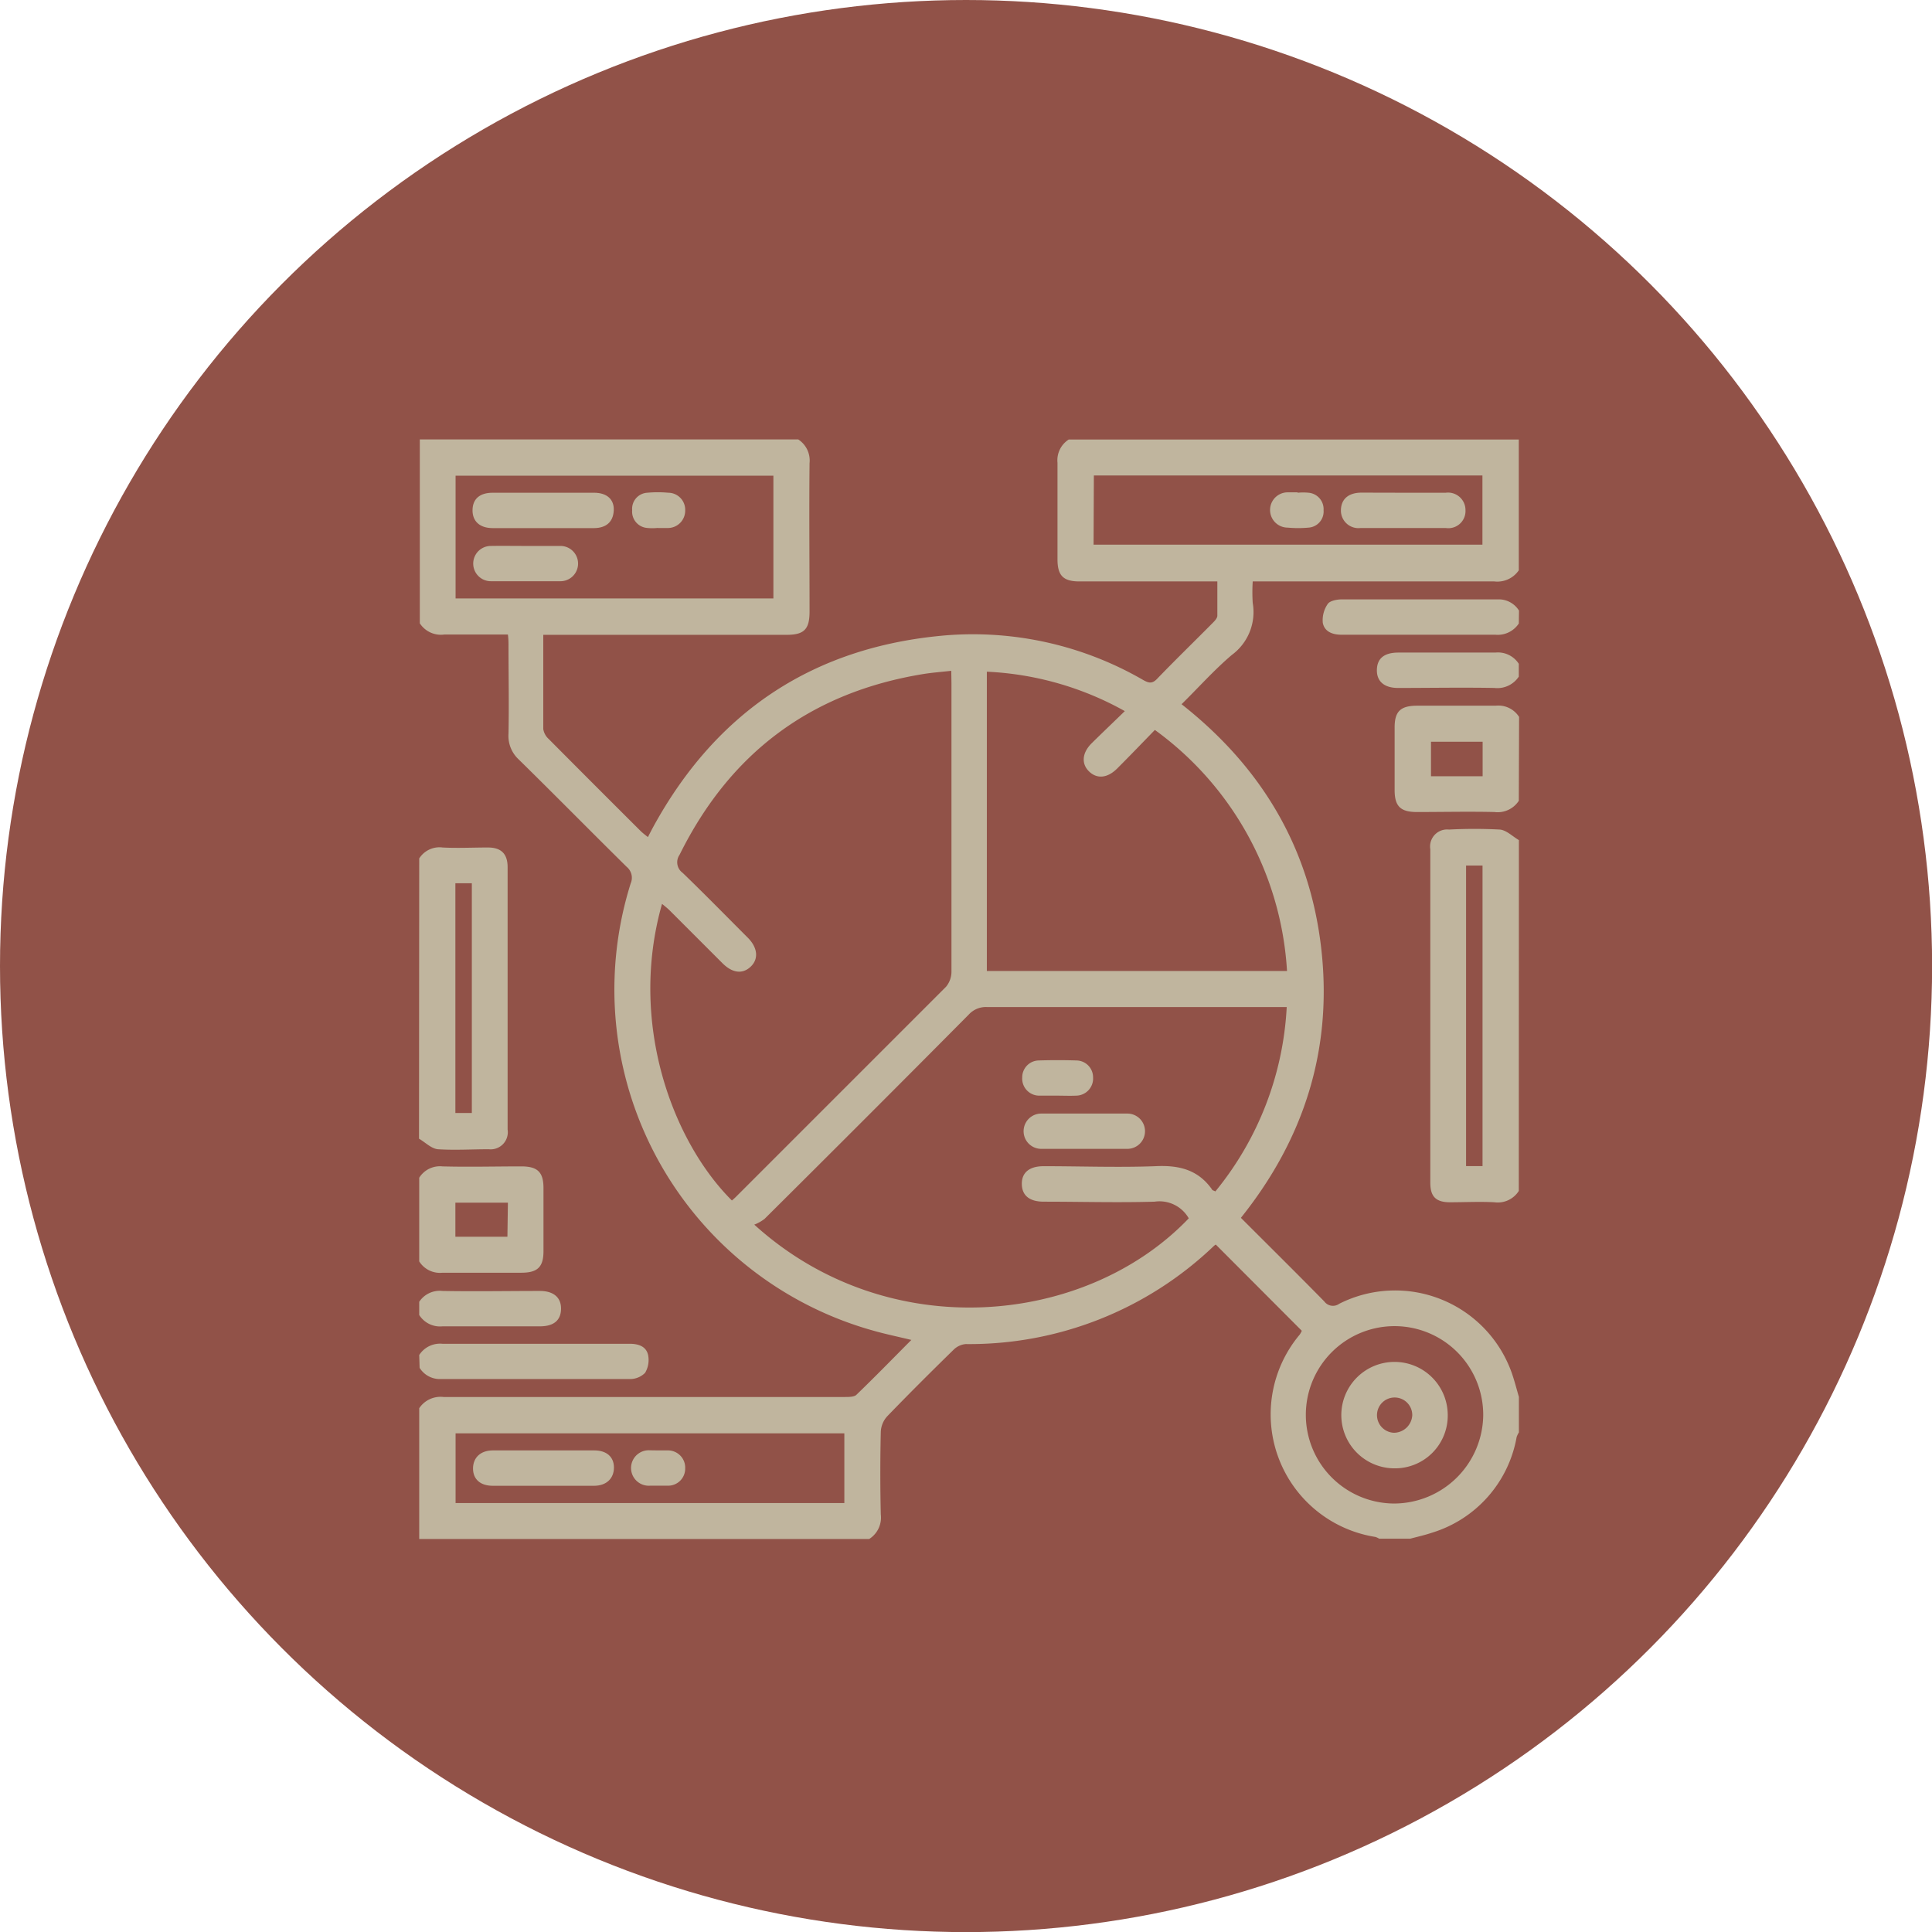 <svg id="Calque_1" data-name="Calque 1" xmlns="http://www.w3.org/2000/svg" viewBox="0 0 196.05 196.05"><defs><style>.cls-1{fill:#915248;}.cls-2{fill:#c0b59e;}</style></defs><circle class="cls-1" cx="98.03" cy="98.03" r="98.03"/><g id="YU1NKf.tif"><path class="cls-2" d="M88.2,156.17H42.54V142.9A2.59,2.59,0,0,1,45,141.76q20.35,0,40.72,0c.39,0,.92,0,1.16-.2,1.88-1.81,3.7-3.68,5.6-5.59-1.32-.32-2.53-.57-3.71-.9A35.93,35.93,0,0,1,64,89.64a1.43,1.43,0,0,0-.4-1.67c-3.68-3.63-7.31-7.32-11-10.94a3.25,3.25,0,0,1-1-2.58c.06-3,0-5.93,0-8.89,0-.36,0-.72-.06-1.17-2.2,0-4.33,0-6.46,0a2.55,2.55,0,0,1-2.48-1.14V44.59H81A2.55,2.55,0,0,1,82.15,47c-.05,5,0,10,0,15.06,0,1.8-.55,2.36-2.33,2.36H55.13c0,3.28,0,6.42,0,9.57a1.73,1.73,0,0,0,.55,1q4.68,4.71,9.38,9.39a8.75,8.75,0,0,0,.69.56c.22-.43.39-.76.57-1.09C72.78,72.08,82.71,65.59,96,64.47A34.48,34.48,0,0,1,116,69c.57.32.92.41,1.43-.13,1.85-1.92,3.76-3.77,5.63-5.66.2-.2.46-.47.47-.72,0-1.14,0-2.29,0-3.49h-14c-1.64,0-2.22-.6-2.22-2.24,0-3.26,0-6.53,0-9.79a2.5,2.5,0,0,1,1.14-2.37h45.67V57.87A2.63,2.63,0,0,1,151.63,59c-7.76,0-15.52,0-23.28,0h-1.23a17.39,17.39,0,0,0,0,2.18A5.4,5.4,0,0,1,125,66.46c-1.8,1.53-3.39,3.32-5.1,5,8.14,6.41,13,14.58,14.17,24.76s-1.7,19.31-8.15,27.36c2.86,2.86,5.68,5.65,8.46,8.48a1.09,1.09,0,0,0,1.52.24,12.56,12.56,0,0,1,17.5,7c.28.8.49,1.63.73,2.45v3.6a2.35,2.35,0,0,0-.23.48,12.4,12.4,0,0,1-8.55,9.69c-.74.25-1.5.42-2.25.62h-3.15a1.53,1.53,0,0,0-.39-.18,12.59,12.59,0,0,1-7.68-20.52,2.07,2.07,0,0,0,.22-.4l-8.72-8.74c-.05,0-.15.09-.23.16A35.89,35.89,0,0,1,98,136.39a2,2,0,0,0-1.24.58c-2.27,2.22-4.53,4.47-6.74,6.76a2.5,2.5,0,0,0-.64,1.53q-.1,4.22,0,8.43A2.57,2.57,0,0,1,88.2,156.17Zm8.33-88.1c-1.07.12-2,.19-2.85.33-11.4,1.86-19.6,8-24.72,18.34a1.32,1.32,0,0,0,.31,1.83c2.24,2.16,4.41,4.38,6.61,6.58,1,1,1.13,2.15.3,2.94s-1.86.65-2.85-.33l-5.41-5.41c-.22-.21-.46-.4-.74-.63-3.43,12.08,1.07,24.11,7.09,30.1.14-.12.28-.24.41-.37Q85.33,110.8,96,100.13a2.4,2.4,0,0,0,.55-1.57c0-9.74,0-19.48,0-29.23Zm-20,56.19c13.59,12.34,33.71,10.25,44.1-.63a3.42,3.42,0,0,0-3.47-1.69c-3.74.11-7.49,0-11.24,0-1.45,0-2.21-.62-2.23-1.78s.75-1.81,2.18-1.82c3.79,0,7.58.14,11.36,0,2.39-.12,4.34.34,5.76,2.36,0,.08.18.11.34.2a32.15,32.15,0,0,0,7.24-18.71h-1.2c-9.74,0-19.48,0-29.23,0a2.35,2.35,0,0,0-1.85.78Q88,113.34,77.58,123.69A4.28,4.28,0,0,1,76.57,124.26Zm54.07-25.73a32.59,32.59,0,0,0-13.41-24.46c-1.31,1.35-2.55,2.64-3.82,3.91-1,1-2.06,1.08-2.86.3s-.71-1.89.27-2.86,2.19-2.12,3.36-3.26a31.61,31.61,0,0,0-14-4V98.53ZM78.48,48.27H46.23V60.73H78.48Zm32.49,7h39.46V48.25H111ZM85.68,145.45H46.23v7.07H85.68Zm64.83-1.83a9,9,0,1,0-9.06,8.95A9.07,9.07,0,0,0,150.51,143.62Z"/><path class="cls-2" d="M154.12,120.85a2.53,2.53,0,0,1-2.48,1.15c-1.5-.08-3,0-4.5,0s-2-.64-2-2q0-16.9,0-33.82a1.73,1.73,0,0,1,1.9-2,49.3,49.3,0,0,1,5.16,0c.67.06,1.29.7,1.93,1.07Zm-3.68-2.52V87.83h-1.67v30.5Z"/><path class="cls-2" d="M42.54,87.11A2.43,2.43,0,0,1,44.91,86c1.53.08,3.06,0,4.6,0,1.36,0,2,.65,2,2q0,13.31,0,26.62a1.74,1.74,0,0,1-1.91,2c-1.72,0-3.45.11-5.16,0-.67-.06-1.28-.7-1.92-1.07Zm3.67,2.52v23.31h1.67V89.63Z"/><path class="cls-2" d="M154.12,81.26a2.56,2.56,0,0,1-2.48,1.14c-2.62-.06-5.24,0-7.86,0-1.66,0-2.25-.58-2.26-2.19v-6.4c0-1.62.6-2.19,2.26-2.2,2.66,0,5.31,0,8,0a2.49,2.49,0,0,1,2.37,1.14Zm-3.67-2.49v-3.5h-5.24v3.5Z"/><path class="cls-2" d="M42.54,119.51a2.48,2.48,0,0,1,2.36-1.15c2.66.07,5.32,0,8,0,1.65,0,2.25.58,2.25,2.2q0,3.19,0,6.4c0,1.61-.6,2.19-2.25,2.19-2.66,0-5.32,0-8,0a2.48,2.48,0,0,1-2.36-1.15Zm9,2.53H46.21v3.46h5.28Z"/><path class="cls-2" d="M42.54,137.5a2.51,2.51,0,0,1,2.36-1.14c6.33,0,12.66,0,19,0,.87,0,1.65.25,1.86,1.11a2.55,2.55,0,0,1-.3,1.84,2.16,2.16,0,0,1-1.56.63c-6.44,0-12.88,0-19.32,0a2.41,2.41,0,0,1-2-1.14Z"/><path class="cls-2" d="M154.12,63.27a2.56,2.56,0,0,1-2.37,1.14c-5.21,0-10.41,0-15.61,0-.94,0-1.74-.32-1.91-1.21a2.89,2.89,0,0,1,.5-1.91c.22-.33.92-.46,1.41-.47,5.31,0,10.63,0,16,0a2.42,2.42,0,0,1,2,1.14Z"/><path class="cls-2" d="M154.12,68.66a2.61,2.61,0,0,1-2.48,1.15c-3.26-.06-6.51,0-9.77,0-1.41,0-2.18-.67-2.15-1.85s.78-1.73,2.15-1.74c3.29,0,6.59,0,9.88,0a2.51,2.51,0,0,1,2.37,1.14Z"/><path class="cls-2" d="M42.54,132.1A2.49,2.49,0,0,1,44.9,131c3.29.06,6.59,0,9.88,0,1.41,0,2.18.68,2.15,1.85s-.78,1.74-2.15,1.74c-3.29,0-6.58,0-9.88,0a2.5,2.5,0,0,1-2.36-1.15Z"/><path class="cls-2" d="M110.14,113c1.42,0,2.84,0,4.26,0a1.79,1.79,0,1,1,0,3.58c-2.91,0-5.83,0-8.74,0a1.79,1.79,0,1,1,0-3.58C107.15,113,108.64,113,110.14,113Z"/><path class="cls-2" d="M107.21,111.18c-.59,0-1.19,0-1.79,0a1.73,1.73,0,0,1-1.69-1.84,1.71,1.71,0,0,1,1.69-1.73q1.9-.06,3.81,0a1.71,1.71,0,0,1,1.69,1.72,1.74,1.74,0,0,1-1.69,1.85C108.56,111.21,107.89,111.18,107.21,111.18Z"/><path class="cls-2" d="M55,53.59H50c-1.32,0-2.07-.7-2.05-1.84S48.7,50,50,50H60.28c1.32,0,2.07.69,2,1.83s-.77,1.75-2,1.76Z"/><path class="cls-2" d="M53.4,55.4c1.15,0,2.31,0,3.47,0a1.79,1.79,0,1,1,0,3.58c-2.35,0-4.71,0-7.06,0a1.79,1.79,0,1,1,0-3.58C51,55.38,52.2,55.4,53.4,55.4Z"/><path class="cls-2" d="M66.75,53.57a5.24,5.24,0,0,1-1.12,0,1.66,1.66,0,0,1-1.48-1.8A1.63,1.63,0,0,1,65.69,50a11.54,11.54,0,0,1,2.12,0,1.73,1.73,0,0,1,1.72,1.81,1.76,1.76,0,0,1-1.78,1.77h-1Z"/><path class="cls-2" d="M142.45,50h4.26a1.77,1.77,0,0,1,2,1.77,1.74,1.74,0,0,1-2,1.81q-4.32,0-8.64,0a1.78,1.78,0,0,1-2-1.77c0-1.14.74-1.81,2.07-1.82Z"/><path class="cls-2" d="M131.68,50a5.87,5.87,0,0,1,1.11,0,1.67,1.67,0,0,1,1.52,1.77,1.64,1.64,0,0,1-1.52,1.77,11.55,11.55,0,0,1-2.12,0,1.79,1.79,0,0,1,0-3.58c.34,0,.67,0,1,0Z"/><path class="cls-2" d="M55.14,147.18c1.72,0,3.44,0,5.16,0,1.26,0,2,.66,2,1.74s-.73,1.84-2,1.85H50c-1.26,0-2-.67-2-1.75s.73-1.83,2-1.84C51.7,147.17,53.42,147.18,55.14,147.18Z"/><path class="cls-2" d="M66.91,147.18c.3,0,.6,0,.9,0A1.75,1.75,0,0,1,69.53,149a1.73,1.73,0,0,1-1.77,1.76c-.6,0-1.19,0-1.79,0a1.8,1.8,0,1,1,0-3.59C66.31,147.17,66.61,147.18,66.91,147.18Z"/><path class="cls-2" d="M141.5,149a5.4,5.4,0,1,1,5.41-5.41A5.35,5.35,0,0,1,141.5,149Zm1.81-5.36a1.79,1.79,0,1,0-1.85,1.75A1.88,1.88,0,0,0,143.31,143.61Z"/></g></svg>